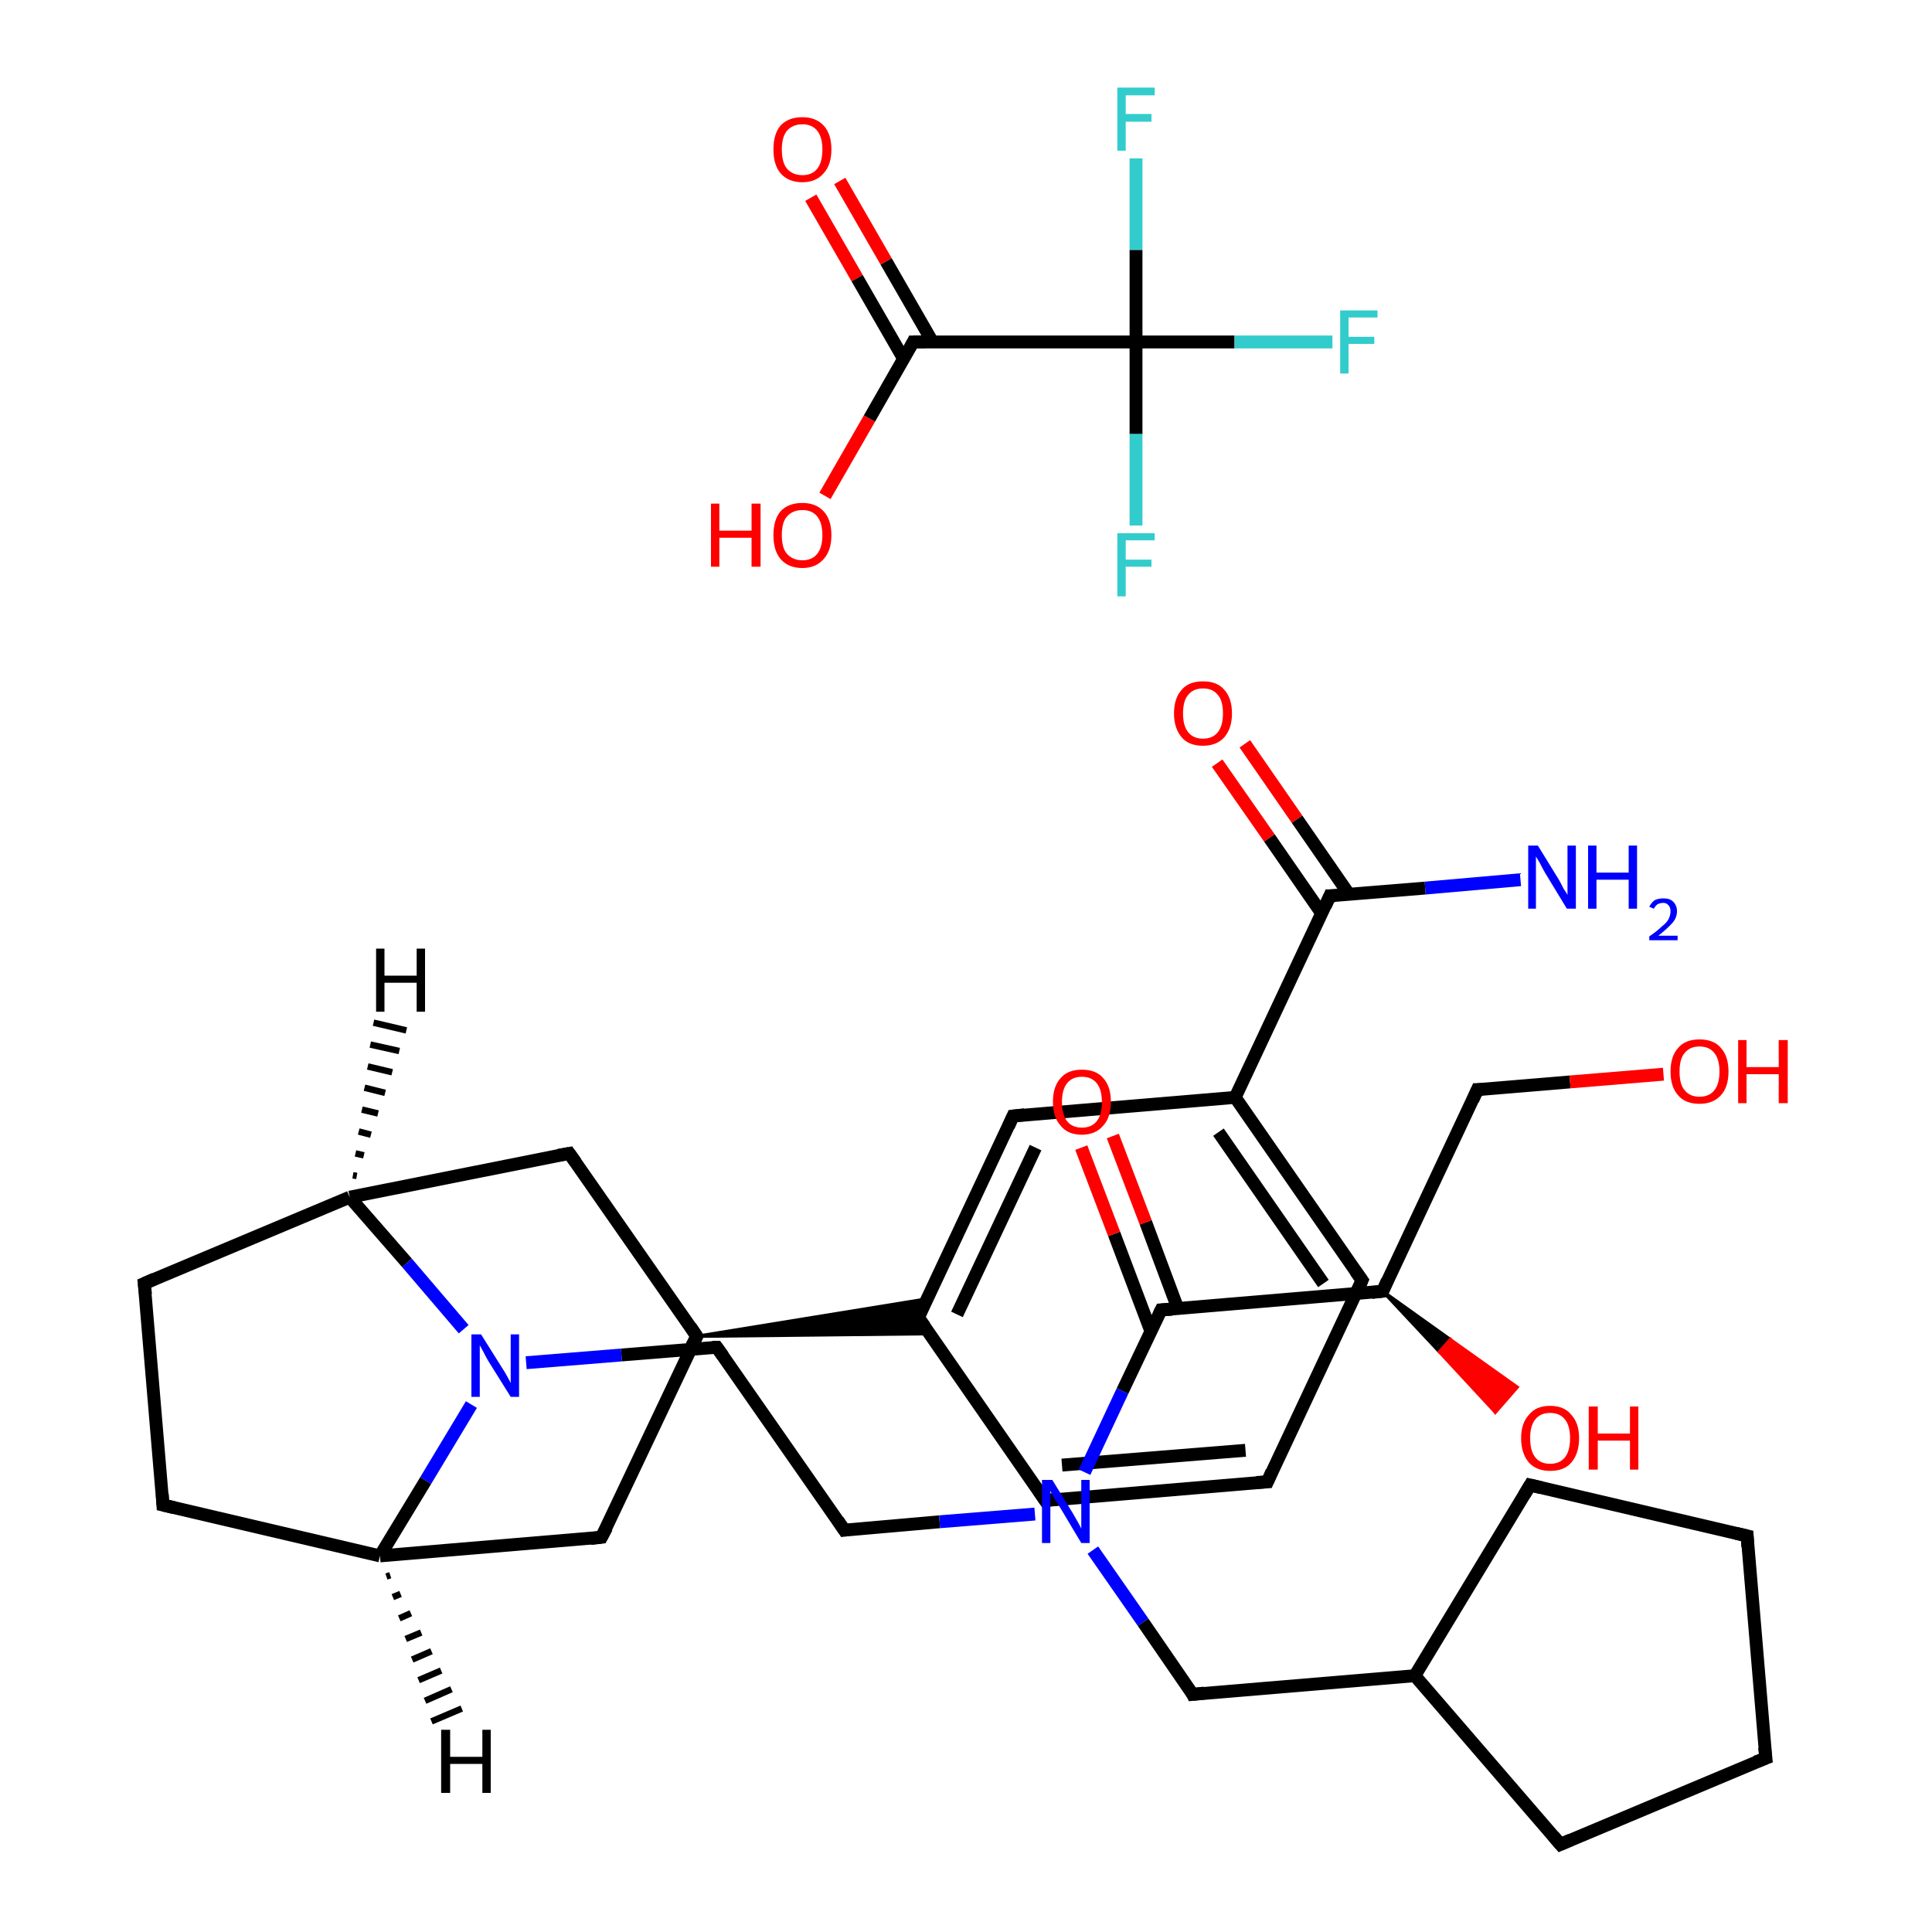 <?xml version='1.0' encoding='iso-8859-1'?>
<svg version='1.1' baseProfile='full'
              xmlns='http://www.w3.org/2000/svg'
                      xmlns:rdkit='http://www.rdkit.org/xml'
                      xmlns:xlink='http://www.w3.org/1999/xlink'
                  xml:space='preserve'
width='300px' height='300px' viewBox='0 0 300 300'>
<!-- END OF HEADER -->
<rect style='opacity:1.0;fill:#FFFFFF;stroke:none' width='300.0' height='300.0' x='0.0' y='0.0'> </rect>
<path class='bond-0 atom-0 atom-1' d='M 236.1,136.6 L 221.3,137.9' style='fill:none;fill-rule:evenodd;stroke:#0000FF;stroke-width:2.0px;stroke-linecap:butt;stroke-linejoin:miter;stroke-opacity:1' />
<path class='bond-0 atom-0 atom-1' d='M 221.3,137.9 L 206.5,139.1' style='fill:none;fill-rule:evenodd;stroke:#000000;stroke-width:2.0px;stroke-linecap:butt;stroke-linejoin:miter;stroke-opacity:1' />
<path class='bond-1 atom-1 atom-2' d='M 209.5,138.9 L 201.4,127.2' style='fill:none;fill-rule:evenodd;stroke:#000000;stroke-width:2.0px;stroke-linecap:butt;stroke-linejoin:miter;stroke-opacity:1' />
<path class='bond-1 atom-1 atom-2' d='M 201.4,127.2 L 193.3,115.5' style='fill:none;fill-rule:evenodd;stroke:#FF0000;stroke-width:2.0px;stroke-linecap:butt;stroke-linejoin:miter;stroke-opacity:1' />
<path class='bond-1 atom-1 atom-2' d='M 205.2,141.8 L 197.1,130.1' style='fill:none;fill-rule:evenodd;stroke:#000000;stroke-width:2.0px;stroke-linecap:butt;stroke-linejoin:miter;stroke-opacity:1' />
<path class='bond-1 atom-1 atom-2' d='M 197.1,130.1 L 189.0,118.5' style='fill:none;fill-rule:evenodd;stroke:#FF0000;stroke-width:2.0px;stroke-linecap:butt;stroke-linejoin:miter;stroke-opacity:1' />
<path class='bond-2 atom-1 atom-3' d='M 206.5,139.1 L 191.8,170.4' style='fill:none;fill-rule:evenodd;stroke:#000000;stroke-width:2.0px;stroke-linecap:butt;stroke-linejoin:miter;stroke-opacity:1' />
<path class='bond-3 atom-3 atom-4' d='M 191.8,170.4 L 211.5,198.8' style='fill:none;fill-rule:evenodd;stroke:#000000;stroke-width:2.0px;stroke-linecap:butt;stroke-linejoin:miter;stroke-opacity:1' />
<path class='bond-3 atom-3 atom-4' d='M 189.2,175.8 L 205.5,199.3' style='fill:none;fill-rule:evenodd;stroke:#000000;stroke-width:2.0px;stroke-linecap:butt;stroke-linejoin:miter;stroke-opacity:1' />
<path class='bond-4 atom-4 atom-5' d='M 211.5,198.8 L 196.8,230.1' style='fill:none;fill-rule:evenodd;stroke:#000000;stroke-width:2.0px;stroke-linecap:butt;stroke-linejoin:miter;stroke-opacity:1' />
<path class='bond-5 atom-5 atom-6' d='M 196.8,230.1 L 162.3,233.0' style='fill:none;fill-rule:evenodd;stroke:#000000;stroke-width:2.0px;stroke-linecap:butt;stroke-linejoin:miter;stroke-opacity:1' />
<path class='bond-5 atom-5 atom-6' d='M 193.4,225.2 L 164.9,227.5' style='fill:none;fill-rule:evenodd;stroke:#000000;stroke-width:2.0px;stroke-linecap:butt;stroke-linejoin:miter;stroke-opacity:1' />
<path class='bond-6 atom-6 atom-7' d='M 162.3,233.0 L 142.6,204.6' style='fill:none;fill-rule:evenodd;stroke:#000000;stroke-width:2.0px;stroke-linecap:butt;stroke-linejoin:miter;stroke-opacity:1' />
<path class='bond-7 atom-8 atom-7' d='M 108.2,207.5 L 143.9,201.7 L 142.6,204.6 Z' style='fill:#000000;fill-rule:evenodd;fill-opacity:1;stroke:#000000;stroke-width:0.5px;stroke-linecap:butt;stroke-linejoin:miter;stroke-opacity:1;' />
<path class='bond-7 atom-8 atom-7' d='M 108.2,207.5 L 142.6,204.6 L 144.4,207.1 Z' style='fill:#000000;fill-rule:evenodd;fill-opacity:1;stroke:#000000;stroke-width:0.5px;stroke-linecap:butt;stroke-linejoin:miter;stroke-opacity:1;' />
<path class='bond-8 atom-8 atom-9' d='M 108.2,207.5 L 93.4,238.7' style='fill:none;fill-rule:evenodd;stroke:#000000;stroke-width:2.0px;stroke-linecap:butt;stroke-linejoin:miter;stroke-opacity:1' />
<path class='bond-9 atom-9 atom-10' d='M 93.4,238.7 L 59.0,241.6' style='fill:none;fill-rule:evenodd;stroke:#000000;stroke-width:2.0px;stroke-linecap:butt;stroke-linejoin:miter;stroke-opacity:1' />
<path class='bond-10 atom-10 atom-11' d='M 59.0,241.6 L 25.3,233.7' style='fill:none;fill-rule:evenodd;stroke:#000000;stroke-width:2.0px;stroke-linecap:butt;stroke-linejoin:miter;stroke-opacity:1' />
<path class='bond-11 atom-11 atom-12' d='M 25.3,233.7 L 22.4,199.3' style='fill:none;fill-rule:evenodd;stroke:#000000;stroke-width:2.0px;stroke-linecap:butt;stroke-linejoin:miter;stroke-opacity:1' />
<path class='bond-12 atom-12 atom-13' d='M 22.4,199.3 L 54.3,185.9' style='fill:none;fill-rule:evenodd;stroke:#000000;stroke-width:2.0px;stroke-linecap:butt;stroke-linejoin:miter;stroke-opacity:1' />
<path class='bond-13 atom-13 atom-14' d='M 54.3,185.9 L 88.4,179.1' style='fill:none;fill-rule:evenodd;stroke:#000000;stroke-width:2.0px;stroke-linecap:butt;stroke-linejoin:miter;stroke-opacity:1' />
<path class='bond-14 atom-13 atom-15' d='M 54.3,185.9 L 63.2,196.1' style='fill:none;fill-rule:evenodd;stroke:#000000;stroke-width:2.0px;stroke-linecap:butt;stroke-linejoin:miter;stroke-opacity:1' />
<path class='bond-14 atom-13 atom-15' d='M 63.2,196.1 L 72.0,206.4' style='fill:none;fill-rule:evenodd;stroke:#0000FF;stroke-width:2.0px;stroke-linecap:butt;stroke-linejoin:miter;stroke-opacity:1' />
<path class='bond-15 atom-15 atom-16' d='M 81.7,211.6 L 96.5,210.4' style='fill:none;fill-rule:evenodd;stroke:#0000FF;stroke-width:2.0px;stroke-linecap:butt;stroke-linejoin:miter;stroke-opacity:1' />
<path class='bond-15 atom-15 atom-16' d='M 96.5,210.4 L 111.3,209.2' style='fill:none;fill-rule:evenodd;stroke:#000000;stroke-width:2.0px;stroke-linecap:butt;stroke-linejoin:miter;stroke-opacity:1' />
<path class='bond-16 atom-16 atom-17' d='M 111.3,209.2 L 131.1,237.6' style='fill:none;fill-rule:evenodd;stroke:#000000;stroke-width:2.0px;stroke-linecap:butt;stroke-linejoin:miter;stroke-opacity:1' />
<path class='bond-17 atom-17 atom-18' d='M 131.1,237.6 L 145.9,236.3' style='fill:none;fill-rule:evenodd;stroke:#000000;stroke-width:2.0px;stroke-linecap:butt;stroke-linejoin:miter;stroke-opacity:1' />
<path class='bond-17 atom-17 atom-18' d='M 145.9,236.3 L 160.7,235.1' style='fill:none;fill-rule:evenodd;stroke:#0000FF;stroke-width:2.0px;stroke-linecap:butt;stroke-linejoin:miter;stroke-opacity:1' />
<path class='bond-18 atom-18 atom-19' d='M 169.7,240.7 L 177.5,251.9' style='fill:none;fill-rule:evenodd;stroke:#0000FF;stroke-width:2.0px;stroke-linecap:butt;stroke-linejoin:miter;stroke-opacity:1' />
<path class='bond-18 atom-18 atom-19' d='M 177.5,251.9 L 185.2,263.1' style='fill:none;fill-rule:evenodd;stroke:#000000;stroke-width:2.0px;stroke-linecap:butt;stroke-linejoin:miter;stroke-opacity:1' />
<path class='bond-19 atom-19 atom-20' d='M 185.2,263.1 L 219.7,260.2' style='fill:none;fill-rule:evenodd;stroke:#000000;stroke-width:2.0px;stroke-linecap:butt;stroke-linejoin:miter;stroke-opacity:1' />
<path class='bond-20 atom-20 atom-21' d='M 219.7,260.2 L 237.6,230.6' style='fill:none;fill-rule:evenodd;stroke:#000000;stroke-width:2.0px;stroke-linecap:butt;stroke-linejoin:miter;stroke-opacity:1' />
<path class='bond-21 atom-21 atom-22' d='M 237.6,230.6 L 271.3,238.5' style='fill:none;fill-rule:evenodd;stroke:#000000;stroke-width:2.0px;stroke-linecap:butt;stroke-linejoin:miter;stroke-opacity:1' />
<path class='bond-22 atom-22 atom-23' d='M 271.3,238.5 L 274.2,273.0' style='fill:none;fill-rule:evenodd;stroke:#000000;stroke-width:2.0px;stroke-linecap:butt;stroke-linejoin:miter;stroke-opacity:1' />
<path class='bond-23 atom-23 atom-24' d='M 274.2,273.0 L 242.3,286.4' style='fill:none;fill-rule:evenodd;stroke:#000000;stroke-width:2.0px;stroke-linecap:butt;stroke-linejoin:miter;stroke-opacity:1' />
<path class='bond-24 atom-18 atom-25' d='M 168.4,228.6 L 174.3,216.0' style='fill:none;fill-rule:evenodd;stroke:#0000FF;stroke-width:2.0px;stroke-linecap:butt;stroke-linejoin:miter;stroke-opacity:1' />
<path class='bond-24 atom-18 atom-25' d='M 174.3,216.0 L 180.3,203.4' style='fill:none;fill-rule:evenodd;stroke:#000000;stroke-width:2.0px;stroke-linecap:butt;stroke-linejoin:miter;stroke-opacity:1' />
<path class='bond-25 atom-25 atom-26' d='M 182.9,203.2 L 177.9,189.8' style='fill:none;fill-rule:evenodd;stroke:#000000;stroke-width:2.0px;stroke-linecap:butt;stroke-linejoin:miter;stroke-opacity:1' />
<path class='bond-25 atom-25 atom-26' d='M 177.9,189.8 L 172.8,176.4' style='fill:none;fill-rule:evenodd;stroke:#FF0000;stroke-width:2.0px;stroke-linecap:butt;stroke-linejoin:miter;stroke-opacity:1' />
<path class='bond-25 atom-25 atom-26' d='M 178.7,206.7 L 173.0,191.6' style='fill:none;fill-rule:evenodd;stroke:#000000;stroke-width:2.0px;stroke-linecap:butt;stroke-linejoin:miter;stroke-opacity:1' />
<path class='bond-25 atom-25 atom-26' d='M 173.0,191.6 L 167.9,178.2' style='fill:none;fill-rule:evenodd;stroke:#FF0000;stroke-width:2.0px;stroke-linecap:butt;stroke-linejoin:miter;stroke-opacity:1' />
<path class='bond-26 atom-25 atom-27' d='M 180.3,203.4 L 214.7,200.5' style='fill:none;fill-rule:evenodd;stroke:#000000;stroke-width:2.0px;stroke-linecap:butt;stroke-linejoin:miter;stroke-opacity:1' />
<path class='bond-27 atom-27 atom-28' d='M 214.7,200.5 L 225.2,208.0 L 223.5,209.9 Z' style='fill:#000000;fill-rule:evenodd;fill-opacity:1;stroke:#000000;stroke-width:0.5px;stroke-linecap:butt;stroke-linejoin:miter;stroke-opacity:1;' />
<path class='bond-27 atom-27 atom-28' d='M 225.2,208.0 L 232.2,219.3 L 235.6,215.4 Z' style='fill:#FF0000;fill-rule:evenodd;fill-opacity:1;stroke:#FF0000;stroke-width:0.5px;stroke-linecap:butt;stroke-linejoin:miter;stroke-opacity:1;' />
<path class='bond-27 atom-27 atom-28' d='M 225.2,208.0 L 223.5,209.9 L 232.2,219.3 Z' style='fill:#FF0000;fill-rule:evenodd;fill-opacity:1;stroke:#FF0000;stroke-width:0.5px;stroke-linecap:butt;stroke-linejoin:miter;stroke-opacity:1;' />
<path class='bond-28 atom-27 atom-29' d='M 214.7,200.5 L 229.4,169.2' style='fill:none;fill-rule:evenodd;stroke:#000000;stroke-width:2.0px;stroke-linecap:butt;stroke-linejoin:miter;stroke-opacity:1' />
<path class='bond-29 atom-29 atom-30' d='M 229.4,169.2 L 243.8,168.0' style='fill:none;fill-rule:evenodd;stroke:#000000;stroke-width:2.0px;stroke-linecap:butt;stroke-linejoin:miter;stroke-opacity:1' />
<path class='bond-29 atom-29 atom-30' d='M 243.8,168.0 L 258.3,166.8' style='fill:none;fill-rule:evenodd;stroke:#FF0000;stroke-width:2.0px;stroke-linecap:butt;stroke-linejoin:miter;stroke-opacity:1' />
<path class='bond-30 atom-7 atom-31' d='M 142.6,204.6 L 157.3,173.3' style='fill:none;fill-rule:evenodd;stroke:#000000;stroke-width:2.0px;stroke-linecap:butt;stroke-linejoin:miter;stroke-opacity:1' />
<path class='bond-30 atom-7 atom-31' d='M 148.6,204.1 L 160.8,178.2' style='fill:none;fill-rule:evenodd;stroke:#000000;stroke-width:2.0px;stroke-linecap:butt;stroke-linejoin:miter;stroke-opacity:1' />
<path class='bond-31 atom-32 atom-33' d='M 130.4,28.1 L 137.6,40.6' style='fill:none;fill-rule:evenodd;stroke:#FF0000;stroke-width:2.0px;stroke-linecap:butt;stroke-linejoin:miter;stroke-opacity:1' />
<path class='bond-31 atom-32 atom-33' d='M 137.6,40.6 L 144.8,53.1' style='fill:none;fill-rule:evenodd;stroke:#000000;stroke-width:2.0px;stroke-linecap:butt;stroke-linejoin:miter;stroke-opacity:1' />
<path class='bond-31 atom-32 atom-33' d='M 125.9,30.7 L 133.1,43.2' style='fill:none;fill-rule:evenodd;stroke:#FF0000;stroke-width:2.0px;stroke-linecap:butt;stroke-linejoin:miter;stroke-opacity:1' />
<path class='bond-31 atom-32 atom-33' d='M 133.1,43.2 L 140.3,55.7' style='fill:none;fill-rule:evenodd;stroke:#000000;stroke-width:2.0px;stroke-linecap:butt;stroke-linejoin:miter;stroke-opacity:1' />
<path class='bond-32 atom-33 atom-34' d='M 141.8,53.1 L 135.0,65.0' style='fill:none;fill-rule:evenodd;stroke:#000000;stroke-width:2.0px;stroke-linecap:butt;stroke-linejoin:miter;stroke-opacity:1' />
<path class='bond-32 atom-33 atom-34' d='M 135.0,65.0 L 128.1,77.0' style='fill:none;fill-rule:evenodd;stroke:#FF0000;stroke-width:2.0px;stroke-linecap:butt;stroke-linejoin:miter;stroke-opacity:1' />
<path class='bond-33 atom-33 atom-35' d='M 141.8,53.1 L 176.4,53.1' style='fill:none;fill-rule:evenodd;stroke:#000000;stroke-width:2.0px;stroke-linecap:butt;stroke-linejoin:miter;stroke-opacity:1' />
<path class='bond-34 atom-35 atom-36' d='M 176.4,53.1 L 191.7,53.1' style='fill:none;fill-rule:evenodd;stroke:#000000;stroke-width:2.0px;stroke-linecap:butt;stroke-linejoin:miter;stroke-opacity:1' />
<path class='bond-34 atom-35 atom-36' d='M 191.7,53.1 L 206.9,53.1' style='fill:none;fill-rule:evenodd;stroke:#33CCCC;stroke-width:2.0px;stroke-linecap:butt;stroke-linejoin:miter;stroke-opacity:1' />
<path class='bond-35 atom-35 atom-37' d='M 176.4,53.1 L 176.4,67.4' style='fill:none;fill-rule:evenodd;stroke:#000000;stroke-width:2.0px;stroke-linecap:butt;stroke-linejoin:miter;stroke-opacity:1' />
<path class='bond-35 atom-35 atom-37' d='M 176.4,67.4 L 176.4,81.6' style='fill:none;fill-rule:evenodd;stroke:#33CCCC;stroke-width:2.0px;stroke-linecap:butt;stroke-linejoin:miter;stroke-opacity:1' />
<path class='bond-36 atom-35 atom-38' d='M 176.4,53.1 L 176.4,38.8' style='fill:none;fill-rule:evenodd;stroke:#000000;stroke-width:2.0px;stroke-linecap:butt;stroke-linejoin:miter;stroke-opacity:1' />
<path class='bond-36 atom-35 atom-38' d='M 176.4,38.8 L 176.4,24.6' style='fill:none;fill-rule:evenodd;stroke:#33CCCC;stroke-width:2.0px;stroke-linecap:butt;stroke-linejoin:miter;stroke-opacity:1' />
<path class='bond-37 atom-31 atom-3' d='M 157.3,173.3 L 191.8,170.4' style='fill:none;fill-rule:evenodd;stroke:#000000;stroke-width:2.0px;stroke-linecap:butt;stroke-linejoin:miter;stroke-opacity:1' />
<path class='bond-38 atom-14 atom-8' d='M 88.4,179.1 L 108.2,207.5' style='fill:none;fill-rule:evenodd;stroke:#000000;stroke-width:2.0px;stroke-linecap:butt;stroke-linejoin:miter;stroke-opacity:1' />
<path class='bond-39 atom-24 atom-20' d='M 242.3,286.4 L 219.7,260.2' style='fill:none;fill-rule:evenodd;stroke:#000000;stroke-width:2.0px;stroke-linecap:butt;stroke-linejoin:miter;stroke-opacity:1' />
<path class='bond-40 atom-15 atom-10' d='M 73.2,218.1 L 66.1,229.9' style='fill:none;fill-rule:evenodd;stroke:#0000FF;stroke-width:2.0px;stroke-linecap:butt;stroke-linejoin:miter;stroke-opacity:1' />
<path class='bond-40 atom-15 atom-10' d='M 66.1,229.9 L 59.0,241.6' style='fill:none;fill-rule:evenodd;stroke:#000000;stroke-width:2.0px;stroke-linecap:butt;stroke-linejoin:miter;stroke-opacity:1' />
<path class='bond-41 atom-10 atom-39' d='M 60.6,244.6 L 60.0,244.8' style='fill:none;fill-rule:evenodd;stroke:#000000;stroke-width:1.0px;stroke-linecap:butt;stroke-linejoin:miter;stroke-opacity:1' />
<path class='bond-41 atom-10 atom-39' d='M 62.2,247.5 L 61.0,248.0' style='fill:none;fill-rule:evenodd;stroke:#000000;stroke-width:1.0px;stroke-linecap:butt;stroke-linejoin:miter;stroke-opacity:1' />
<path class='bond-41 atom-10 atom-39' d='M 63.8,250.5 L 62.0,251.3' style='fill:none;fill-rule:evenodd;stroke:#000000;stroke-width:1.0px;stroke-linecap:butt;stroke-linejoin:miter;stroke-opacity:1' />
<path class='bond-41 atom-10 atom-39' d='M 65.4,253.5 L 63.0,254.5' style='fill:none;fill-rule:evenodd;stroke:#000000;stroke-width:1.0px;stroke-linecap:butt;stroke-linejoin:miter;stroke-opacity:1' />
<path class='bond-41 atom-10 atom-39' d='M 67.0,256.4 L 64.0,257.7' style='fill:none;fill-rule:evenodd;stroke:#000000;stroke-width:1.0px;stroke-linecap:butt;stroke-linejoin:miter;stroke-opacity:1' />
<path class='bond-41 atom-10 atom-39' d='M 68.5,259.4 L 65.0,260.9' style='fill:none;fill-rule:evenodd;stroke:#000000;stroke-width:1.0px;stroke-linecap:butt;stroke-linejoin:miter;stroke-opacity:1' />
<path class='bond-41 atom-10 atom-39' d='M 70.1,262.3 L 66.0,264.1' style='fill:none;fill-rule:evenodd;stroke:#000000;stroke-width:1.0px;stroke-linecap:butt;stroke-linejoin:miter;stroke-opacity:1' />
<path class='bond-41 atom-10 atom-39' d='M 71.7,265.3 L 67.0,267.3' style='fill:none;fill-rule:evenodd;stroke:#000000;stroke-width:1.0px;stroke-linecap:butt;stroke-linejoin:miter;stroke-opacity:1' />
<path class='bond-42 atom-13 atom-40' d='M 54.8,182.5 L 55.4,182.6' style='fill:none;fill-rule:evenodd;stroke:#000000;stroke-width:1.0px;stroke-linecap:butt;stroke-linejoin:miter;stroke-opacity:1' />
<path class='bond-42 atom-13 atom-40' d='M 55.2,179.1 L 56.5,179.4' style='fill:none;fill-rule:evenodd;stroke:#000000;stroke-width:1.0px;stroke-linecap:butt;stroke-linejoin:miter;stroke-opacity:1' />
<path class='bond-42 atom-13 atom-40' d='M 55.7,175.7 L 57.6,176.2' style='fill:none;fill-rule:evenodd;stroke:#000000;stroke-width:1.0px;stroke-linecap:butt;stroke-linejoin:miter;stroke-opacity:1' />
<path class='bond-42 atom-13 atom-40' d='M 56.2,172.3 L 58.7,172.9' style='fill:none;fill-rule:evenodd;stroke:#000000;stroke-width:1.0px;stroke-linecap:butt;stroke-linejoin:miter;stroke-opacity:1' />
<path class='bond-42 atom-13 atom-40' d='M 56.6,168.9 L 59.8,169.7' style='fill:none;fill-rule:evenodd;stroke:#000000;stroke-width:1.0px;stroke-linecap:butt;stroke-linejoin:miter;stroke-opacity:1' />
<path class='bond-42 atom-13 atom-40' d='M 57.1,165.6 L 60.9,166.5' style='fill:none;fill-rule:evenodd;stroke:#000000;stroke-width:1.0px;stroke-linecap:butt;stroke-linejoin:miter;stroke-opacity:1' />
<path class='bond-42 atom-13 atom-40' d='M 57.5,162.2 L 62.0,163.2' style='fill:none;fill-rule:evenodd;stroke:#000000;stroke-width:1.0px;stroke-linecap:butt;stroke-linejoin:miter;stroke-opacity:1' />
<path class='bond-42 atom-13 atom-40' d='M 58.0,158.8 L 63.1,160.0' style='fill:none;fill-rule:evenodd;stroke:#000000;stroke-width:1.0px;stroke-linecap:butt;stroke-linejoin:miter;stroke-opacity:1' />
<path d='M 207.3,139.1 L 206.5,139.1 L 205.8,140.7' style='fill:none;stroke:#000000;stroke-width:2.0px;stroke-linecap:butt;stroke-linejoin:miter;stroke-opacity:1;' />
<path d='M 210.5,197.4 L 211.5,198.8 L 210.8,200.4' style='fill:none;stroke:#000000;stroke-width:2.0px;stroke-linecap:butt;stroke-linejoin:miter;stroke-opacity:1;' />
<path d='M 197.5,228.5 L 196.8,230.1 L 195.1,230.2' style='fill:none;stroke:#000000;stroke-width:2.0px;stroke-linecap:butt;stroke-linejoin:miter;stroke-opacity:1;' />
<path d='M 164.1,232.8 L 162.3,233.0 L 161.3,231.5' style='fill:none;stroke:#000000;stroke-width:2.0px;stroke-linecap:butt;stroke-linejoin:miter;stroke-opacity:1;' />
<path d='M 143.6,206.0 L 142.6,204.6 L 143.3,203.0' style='fill:none;stroke:#000000;stroke-width:2.0px;stroke-linecap:butt;stroke-linejoin:miter;stroke-opacity:1;' />
<path d='M 107.4,209.0 L 108.2,207.5 L 107.2,206.0' style='fill:none;stroke:#000000;stroke-width:2.0px;stroke-linecap:butt;stroke-linejoin:miter;stroke-opacity:1;' />
<path d='M 94.2,237.2 L 93.4,238.7 L 91.7,238.9' style='fill:none;stroke:#000000;stroke-width:2.0px;stroke-linecap:butt;stroke-linejoin:miter;stroke-opacity:1;' />
<path d='M 27.0,234.1 L 25.3,233.7 L 25.2,232.0' style='fill:none;stroke:#000000;stroke-width:2.0px;stroke-linecap:butt;stroke-linejoin:miter;stroke-opacity:1;' />
<path d='M 22.6,201.0 L 22.4,199.3 L 24.0,198.6' style='fill:none;stroke:#000000;stroke-width:2.0px;stroke-linecap:butt;stroke-linejoin:miter;stroke-opacity:1;' />
<path d='M 86.7,179.4 L 88.4,179.1 L 89.4,180.5' style='fill:none;stroke:#000000;stroke-width:2.0px;stroke-linecap:butt;stroke-linejoin:miter;stroke-opacity:1;' />
<path d='M 110.6,209.2 L 111.3,209.2 L 112.3,210.6' style='fill:none;stroke:#000000;stroke-width:2.0px;stroke-linecap:butt;stroke-linejoin:miter;stroke-opacity:1;' />
<path d='M 130.1,236.1 L 131.1,237.6 L 131.8,237.5' style='fill:none;stroke:#000000;stroke-width:2.0px;stroke-linecap:butt;stroke-linejoin:miter;stroke-opacity:1;' />
<path d='M 184.9,262.5 L 185.2,263.1 L 187.0,262.9' style='fill:none;stroke:#000000;stroke-width:2.0px;stroke-linecap:butt;stroke-linejoin:miter;stroke-opacity:1;' />
<path d='M 236.7,232.1 L 237.6,230.6 L 239.3,231.0' style='fill:none;stroke:#000000;stroke-width:2.0px;stroke-linecap:butt;stroke-linejoin:miter;stroke-opacity:1;' />
<path d='M 269.6,238.1 L 271.3,238.5 L 271.4,240.2' style='fill:none;stroke:#000000;stroke-width:2.0px;stroke-linecap:butt;stroke-linejoin:miter;stroke-opacity:1;' />
<path d='M 274.0,271.3 L 274.2,273.0 L 272.6,273.6' style='fill:none;stroke:#000000;stroke-width:2.0px;stroke-linecap:butt;stroke-linejoin:miter;stroke-opacity:1;' />
<path d='M 243.9,285.7 L 242.3,286.4 L 241.2,285.1' style='fill:none;stroke:#000000;stroke-width:2.0px;stroke-linecap:butt;stroke-linejoin:miter;stroke-opacity:1;' />
<path d='M 180.0,204.0 L 180.3,203.4 L 182.0,203.3' style='fill:none;stroke:#000000;stroke-width:2.0px;stroke-linecap:butt;stroke-linejoin:miter;stroke-opacity:1;' />
<path d='M 213.0,200.7 L 214.7,200.5 L 215.4,198.9' style='fill:none;stroke:#000000;stroke-width:2.0px;stroke-linecap:butt;stroke-linejoin:miter;stroke-opacity:1;' />
<path d='M 228.7,170.8 L 229.4,169.2 L 230.2,169.2' style='fill:none;stroke:#000000;stroke-width:2.0px;stroke-linecap:butt;stroke-linejoin:miter;stroke-opacity:1;' />
<path d='M 156.6,174.9 L 157.3,173.3 L 159.1,173.1' style='fill:none;stroke:#000000;stroke-width:2.0px;stroke-linecap:butt;stroke-linejoin:miter;stroke-opacity:1;' />
<path d='M 141.5,53.7 L 141.8,53.1 L 143.6,53.1' style='fill:none;stroke:#000000;stroke-width:2.0px;stroke-linecap:butt;stroke-linejoin:miter;stroke-opacity:1;' />
<path class='atom-0' d='M 238.8 131.3
L 242.0 136.5
Q 242.3 137.0, 242.8 138.0
Q 243.4 138.9, 243.4 139.0
L 243.4 131.3
L 244.7 131.3
L 244.7 141.1
L 243.3 141.1
L 239.9 135.5
Q 239.5 134.8, 239.1 134.0
Q 238.7 133.3, 238.5 133.0
L 238.5 141.1
L 237.3 141.1
L 237.3 131.3
L 238.8 131.3
' fill='#0000FF'/>
<path class='atom-0' d='M 246.6 131.3
L 247.9 131.3
L 247.9 135.5
L 252.9 135.5
L 252.9 131.3
L 254.2 131.3
L 254.2 141.1
L 252.9 141.1
L 252.9 136.6
L 247.9 136.6
L 247.9 141.1
L 246.6 141.1
L 246.6 131.3
' fill='#0000FF'/>
<path class='atom-0' d='M 256.1 140.8
Q 256.4 140.2, 256.9 139.8
Q 257.5 139.5, 258.3 139.5
Q 259.3 139.5, 259.8 140.0
Q 260.4 140.6, 260.4 141.5
Q 260.4 142.5, 259.7 143.3
Q 258.9 144.2, 257.5 145.3
L 260.5 145.3
L 260.5 146.0
L 256.1 146.0
L 256.1 145.4
Q 257.3 144.6, 258.0 143.9
Q 258.8 143.3, 259.1 142.7
Q 259.4 142.1, 259.4 141.5
Q 259.4 140.9, 259.1 140.6
Q 258.8 140.2, 258.3 140.2
Q 257.8 140.2, 257.4 140.4
Q 257.1 140.6, 256.8 141.1
L 256.1 140.8
' fill='#0000FF'/>
<path class='atom-2' d='M 182.3 110.8
Q 182.3 108.4, 183.5 107.1
Q 184.6 105.8, 186.8 105.8
Q 189.0 105.8, 190.1 107.1
Q 191.3 108.4, 191.3 110.8
Q 191.3 113.1, 190.1 114.5
Q 188.9 115.8, 186.8 115.8
Q 184.6 115.8, 183.5 114.5
Q 182.3 113.1, 182.3 110.8
M 186.8 114.7
Q 188.3 114.7, 189.1 113.7
Q 189.9 112.7, 189.9 110.8
Q 189.9 108.8, 189.1 107.9
Q 188.3 106.9, 186.8 106.9
Q 185.3 106.9, 184.5 107.9
Q 183.7 108.8, 183.7 110.8
Q 183.7 112.7, 184.5 113.7
Q 185.3 114.7, 186.8 114.7
' fill='#FF0000'/>
<path class='atom-15' d='M 74.7 207.2
L 77.9 212.3
Q 78.3 212.9, 78.8 213.8
Q 79.3 214.7, 79.3 214.8
L 79.3 207.2
L 80.6 207.2
L 80.6 216.9
L 79.3 216.9
L 75.8 211.3
Q 75.4 210.6, 75.0 209.8
Q 74.6 209.1, 74.5 208.9
L 74.5 216.9
L 73.2 216.9
L 73.2 207.2
L 74.7 207.2
' fill='#0000FF'/>
<path class='atom-18' d='M 163.4 229.8
L 166.6 235.0
Q 166.9 235.5, 167.4 236.4
Q 167.9 237.3, 167.9 237.4
L 167.9 229.8
L 169.2 229.8
L 169.2 239.6
L 167.9 239.6
L 164.5 233.9
Q 164.1 233.2, 163.6 232.5
Q 163.2 231.7, 163.1 231.5
L 163.1 239.6
L 161.8 239.6
L 161.8 229.8
L 163.4 229.8
' fill='#0000FF'/>
<path class='atom-26' d='M 163.5 171.1
Q 163.5 168.7, 164.7 167.4
Q 165.8 166.1, 168.0 166.1
Q 170.2 166.1, 171.3 167.4
Q 172.5 168.7, 172.5 171.1
Q 172.5 173.5, 171.3 174.8
Q 170.1 176.2, 168.0 176.2
Q 165.8 176.2, 164.7 174.8
Q 163.5 173.5, 163.5 171.1
M 168.0 175.1
Q 169.5 175.1, 170.3 174.1
Q 171.1 173.1, 171.1 171.1
Q 171.1 169.2, 170.3 168.2
Q 169.5 167.2, 168.0 167.2
Q 166.5 167.2, 165.7 168.2
Q 164.9 169.2, 164.9 171.1
Q 164.9 173.1, 165.7 174.1
Q 166.5 175.1, 168.0 175.1
' fill='#FF0000'/>
<path class='atom-28' d='M 236.2 223.3
Q 236.2 221.0, 237.4 219.7
Q 238.5 218.3, 240.7 218.3
Q 242.9 218.3, 244.0 219.7
Q 245.2 221.0, 245.2 223.3
Q 245.2 225.7, 244.0 227.1
Q 242.9 228.4, 240.7 228.4
Q 238.6 228.4, 237.4 227.1
Q 236.2 225.7, 236.2 223.3
M 240.7 227.3
Q 242.2 227.3, 243.0 226.3
Q 243.8 225.3, 243.8 223.3
Q 243.8 221.4, 243.0 220.4
Q 242.2 219.4, 240.7 219.4
Q 239.2 219.4, 238.4 220.4
Q 237.6 221.4, 237.6 223.3
Q 237.6 225.3, 238.4 226.3
Q 239.2 227.3, 240.7 227.3
' fill='#FF0000'/>
<path class='atom-28' d='M 246.7 218.4
L 248.1 218.4
L 248.1 222.6
L 253.1 222.6
L 253.1 218.4
L 254.4 218.4
L 254.4 228.2
L 253.1 228.2
L 253.1 223.7
L 248.1 223.7
L 248.1 228.2
L 246.7 228.2
L 246.7 218.4
' fill='#FF0000'/>
<path class='atom-30' d='M 259.4 166.4
Q 259.4 164.0, 260.6 162.7
Q 261.7 161.4, 263.9 161.4
Q 266.1 161.4, 267.2 162.7
Q 268.4 164.0, 268.4 166.4
Q 268.4 168.8, 267.2 170.1
Q 266.0 171.4, 263.9 171.4
Q 261.7 171.4, 260.6 170.1
Q 259.4 168.8, 259.4 166.4
M 263.9 170.3
Q 265.4 170.3, 266.2 169.3
Q 267.0 168.3, 267.0 166.4
Q 267.0 164.5, 266.2 163.5
Q 265.4 162.5, 263.9 162.5
Q 262.4 162.5, 261.6 163.5
Q 260.8 164.4, 260.8 166.4
Q 260.8 168.4, 261.6 169.3
Q 262.4 170.3, 263.9 170.3
' fill='#FF0000'/>
<path class='atom-30' d='M 269.9 161.5
L 271.2 161.5
L 271.2 165.7
L 276.2 165.7
L 276.2 161.5
L 277.6 161.5
L 277.6 171.3
L 276.2 171.3
L 276.2 166.8
L 271.2 166.8
L 271.2 171.3
L 269.9 171.3
L 269.9 161.5
' fill='#FF0000'/>
<path class='atom-32' d='M 120.1 23.2
Q 120.1 20.8, 121.2 19.5
Q 122.4 18.2, 124.6 18.2
Q 126.7 18.2, 127.9 19.5
Q 129.1 20.8, 129.1 23.2
Q 129.1 25.6, 127.9 26.9
Q 126.7 28.3, 124.6 28.3
Q 122.4 28.3, 121.2 26.9
Q 120.1 25.6, 120.1 23.2
M 124.6 27.2
Q 126.1 27.2, 126.9 26.2
Q 127.7 25.2, 127.7 23.2
Q 127.7 21.3, 126.9 20.3
Q 126.1 19.3, 124.6 19.3
Q 123.1 19.3, 122.2 20.3
Q 121.4 21.3, 121.4 23.2
Q 121.4 25.2, 122.2 26.2
Q 123.1 27.2, 124.6 27.2
' fill='#FF0000'/>
<path class='atom-34' d='M 110.4 78.2
L 111.7 78.2
L 111.7 82.4
L 116.7 82.4
L 116.7 78.2
L 118.1 78.2
L 118.1 88.0
L 116.7 88.0
L 116.7 83.5
L 111.7 83.5
L 111.7 88.0
L 110.4 88.0
L 110.4 78.2
' fill='#FF0000'/>
<path class='atom-34' d='M 120.1 83.1
Q 120.1 80.7, 121.2 79.4
Q 122.4 78.1, 124.6 78.1
Q 126.7 78.1, 127.9 79.4
Q 129.1 80.7, 129.1 83.1
Q 129.1 85.5, 127.9 86.8
Q 126.7 88.2, 124.6 88.2
Q 122.4 88.2, 121.2 86.8
Q 120.1 85.5, 120.1 83.1
M 124.6 87.0
Q 126.1 87.0, 126.9 86.0
Q 127.7 85.0, 127.7 83.1
Q 127.7 81.2, 126.9 80.2
Q 126.1 79.2, 124.6 79.2
Q 123.1 79.2, 122.2 80.2
Q 121.4 81.1, 121.4 83.1
Q 121.4 85.1, 122.2 86.0
Q 123.1 87.0, 124.6 87.0
' fill='#FF0000'/>
<path class='atom-36' d='M 208.1 48.2
L 213.9 48.2
L 213.9 49.3
L 209.4 49.3
L 209.4 52.3
L 213.4 52.3
L 213.4 53.4
L 209.4 53.4
L 209.4 58.0
L 208.1 58.0
L 208.1 48.2
' fill='#33CCCC'/>
<path class='atom-37' d='M 173.5 82.8
L 179.3 82.8
L 179.3 83.9
L 174.8 83.9
L 174.8 86.9
L 178.8 86.9
L 178.8 88.0
L 174.8 88.0
L 174.8 92.6
L 173.5 92.6
L 173.5 82.8
' fill='#33CCCC'/>
<path class='atom-38' d='M 173.5 13.6
L 179.3 13.6
L 179.3 14.8
L 174.8 14.8
L 174.8 17.7
L 178.8 17.7
L 178.8 18.9
L 174.8 18.9
L 174.8 23.4
L 173.5 23.4
L 173.5 13.6
' fill='#33CCCC'/>
<path class='atom-39' d='M 68.5 268.6
L 69.9 268.6
L 69.9 272.8
L 74.9 272.8
L 74.9 268.6
L 76.2 268.6
L 76.2 278.4
L 74.9 278.4
L 74.9 273.9
L 69.9 273.9
L 69.9 278.4
L 68.5 278.4
L 68.5 268.6
' fill='#000000'/>
<path class='atom-40' d='M 58.4 147.3
L 59.7 147.3
L 59.7 151.5
L 64.7 151.5
L 64.7 147.3
L 66.0 147.3
L 66.0 157.1
L 64.7 157.1
L 64.7 152.6
L 59.7 152.6
L 59.7 157.1
L 58.4 157.1
L 58.4 147.3
' fill='#000000'/>
</svg>
